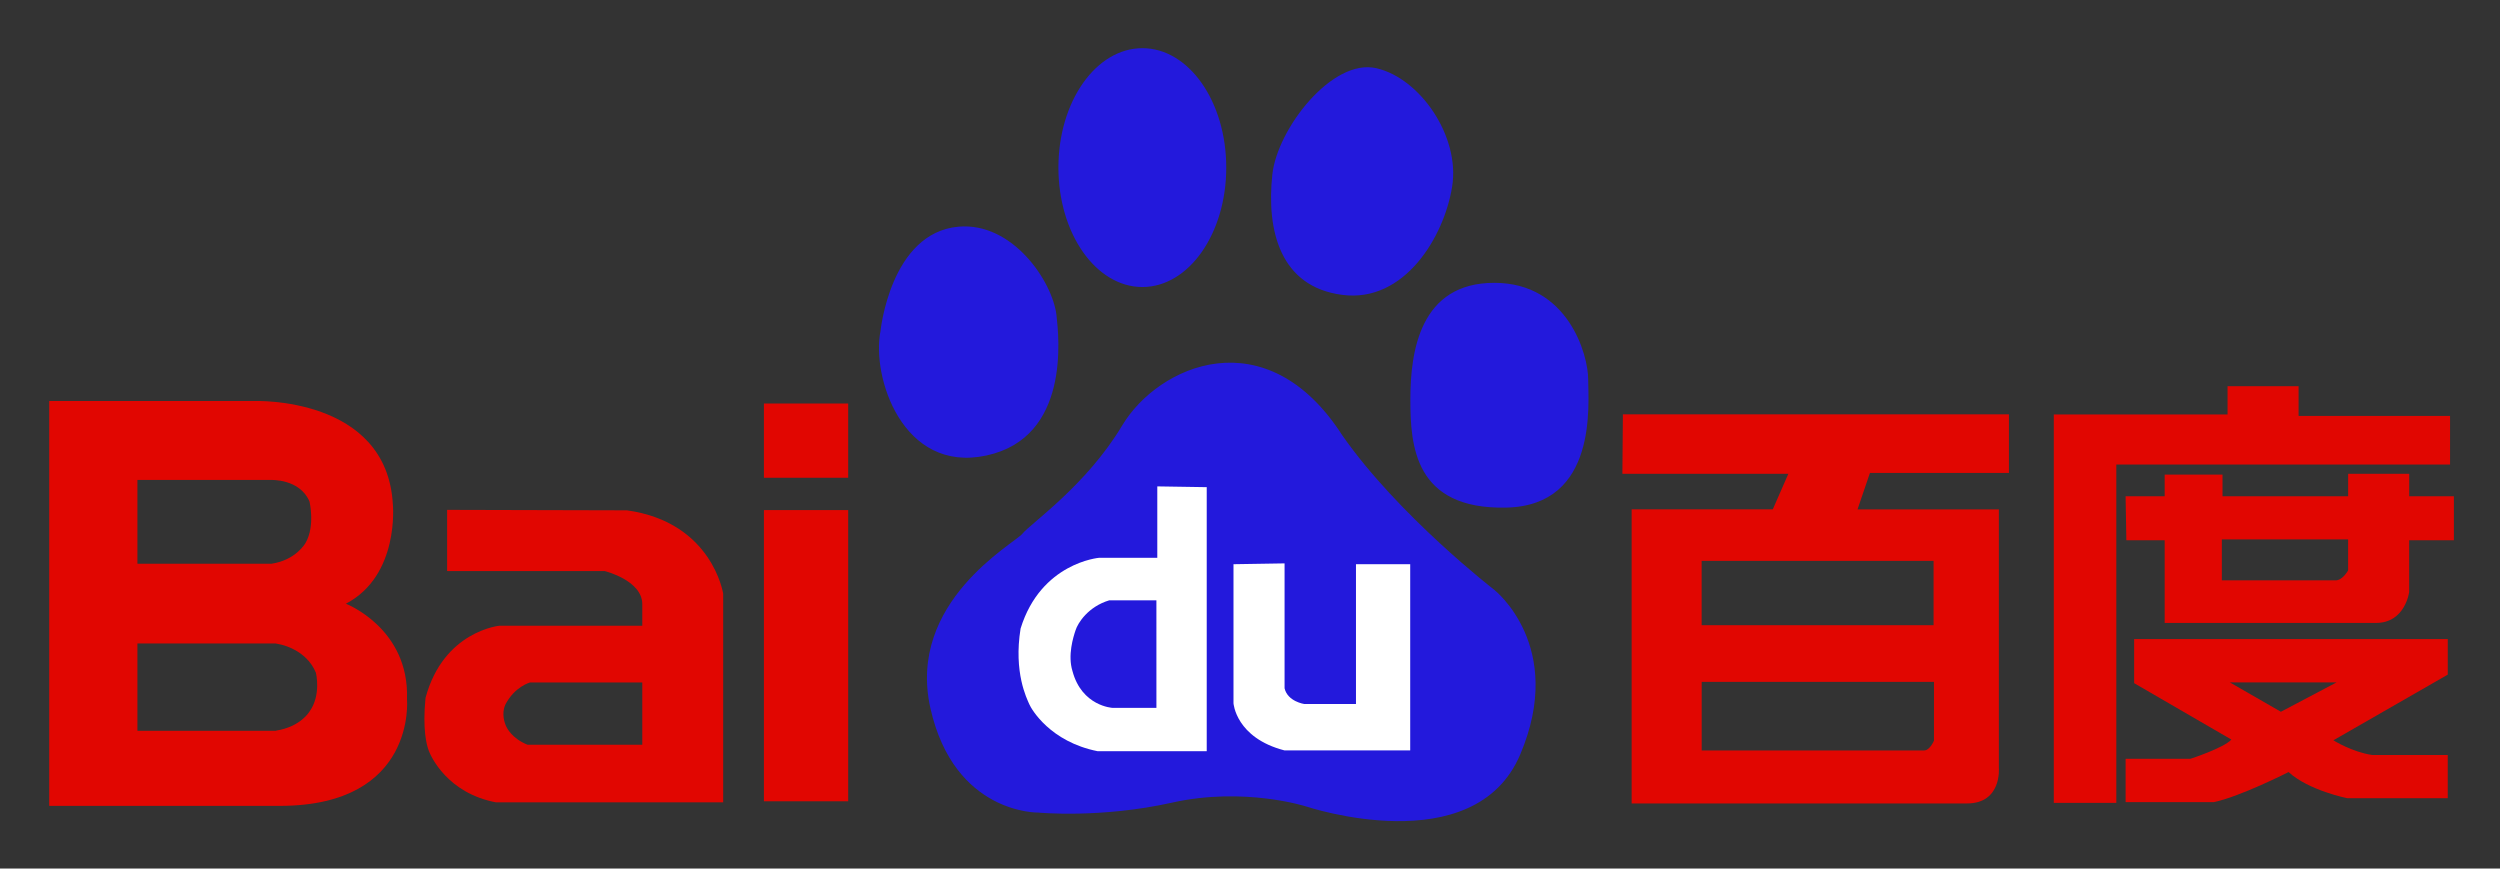 <svg xmlns="http://www.w3.org/2000/svg" role="img" viewBox="-0.19 0.31 230.62 80.12"><rect x="-0.19" y="0.31" width="230.62" height="80.12" fill="#333333" stroke="none"/><title>Beijing Baidu Netcom Science Technology Co., Ltd. logo</title><path fill="#FFF" fill-opacity="0" d="M.78.761h229.339v77.776H.78z"/><g transform="translate(1.56 -5.459)"><path fill="#2319DC" d="M89.241 47.789c7.75-1.665 6.692-10.937 6.465-12.963-.382-3.125-4.055-8.582-9.039-8.146-6.275.559-7.191 9.623-7.191 9.623-.85 4.197 2.028 13.155 9.765 11.486m14.392-15.543c4.278 0 7.736-4.93 7.736-11.02 0-6.091-3.458-11.013-7.736-11.013-4.28 0-7.747 4.922-7.747 11.013 0 6.09 3.466 11.02 7.747 11.02m18.444.725c5.727.75 9.396-5.359 10.13-9.988.75-4.623-2.95-10-6.995-10.923-4.063-.934-9.135 5.57-9.592 9.813-.557 5.19.736 10.365 6.457 11.098m22.679 7.777c0-2.214-1.833-8.888-8.659-8.888-6.84 0-7.744 6.298-7.744 10.748 0 4.247.354 10.171 8.848 9.987 8.485-.188 7.555-9.618 7.555-11.847m-8.659 19.436s-8.853-6.848-14.02-14.252c-7.016-10.917-16.97-6.471-20.298-.927-3.318 5.558-8.476 9.068-9.214 10-.745.913-10.692 6.288-8.485 16.103 2.212 9.807 9.969 9.621 9.969 9.621s5.717.559 12.347-.924c6.644-1.479 12.36.363 12.36.363s15.498 5.197 19.733-4.803c4.24-9.992-2.392-15.181-2.392-15.181"/><path fill="#FFF" d="M105.008 50.637v6.588H99.64s-5.365.445-7.243 6.526c-.655 4.06.578 6.451.793 6.962.217.51 1.951 3.48 6.305 4.352h10.073V50.709l-4.56-.072zm-.081 20.43h-4.058s-2.827-.147-3.688-3.402c-.444-1.442.066-3.108.29-3.763.205-.656 1.154-2.172 3.111-2.756h4.344l.001 9.921z"/><path fill="#FFF" d="M112.037 57.816V70.64s.21 3.191 4.71 4.354h11.592v-17.18h-5.003v12.897h-4.774s-1.526-.222-1.813-1.448V57.74l-4.712.076z"/><path fill="#E10601" d="M183.57 49.396V43.99h-35.612l-.046 5.486h15.31l-1.436 3.281h-13.02v27.129h30.929c3.233 0 2.946-3.266 2.946-3.266V52.758h-13.039l1.146-3.359h12.821v-.003zm-6.916 24.698s-.375.901-.905.901h-20.523v-6.328h21.431l-.003 5.427zm-.035-10.653h-21.396v-5.934h21.396v5.934z"/><path fill="#E10601" d="M224.263 44.135H210.29v-2.737h-6.553V44h-16.028v35.831h5.767V48.622h30.787v-4.487zm-3.769 7.416v-2.074h-5.633v2.074h-11.589v-2h-5.336v2h-3.605l.071 4.059h3.534v7.623h19.492c2.705 0 3.063-2.854 3.063-2.854v-4.771h4.125v-4.06h-4.124l.002.003zm-5.633 6.83s-.503.924-1.146.924H203.21V55.53h11.648v2.853h.003v-.002zm-19.743 10.407l8.973 5.204c-.711.781-3.775 1.773-3.775 1.773h-5.982v4h8.122c2.424-.496 6.91-2.776 6.91-2.776 1.856 1.705 5.425 2.415 5.425 2.415h9.258v-3.99h-6.979c-1.881-.281-3.57-1.354-3.57-1.354l10.551-6.058v-3.28h-28.93v4.064l-.003.002zm18.67-.067l-5.132 2.707-4.704-2.707h9.836z"/><path fill="#E10601" d="M68.72 49.84h7.773v-6.848H68.72v6.848zm0 29.845h7.773V52.823H68.72v26.862z"/><path fill="#E10601" d="M56.081 52.846l-16.584-.043v5.647h14.542s3.461.854 3.461 3.05v1.989H44.341s-5.175.478-6.837 6.659c-.286 2.896.095 4.318.29 4.846.187.523 1.703 3.938 6.216 4.791h20.953V60.542c0 .001-.998-6.603-8.882-7.696M57.5 74.469H46.91c-1.423-.574-1.897-1.521-1.997-1.761-.098-.233-.428-1.084-.044-1.944.857-1.658 2.277-2.041 2.277-2.041H57.5v5.746z"/><path fill="#E10601" d="M35.795 70.264c.229-6.541-5.639-8.803-5.639-8.803 4.967-2.598 4.336-9.146 4.336-9.146-.538-10.021-12.782-9.553-12.782-9.553H2.791v37.347h21.362c12.545-.05 11.642-9.845 11.642-9.845m-12.071 2.903v.017H10.927v-8.058h12.734l.431.087s2.423.443 3.301 2.622c0 0 .508 2.048-.589 3.569 0 0-.807 1.406-3.08 1.763m2.713-17.316s-.86 1.58-3.142 1.922H10.927v-7.729h12.315s2.676-.123 3.562 2.002c0 .001.532 2.259-.367 3.805"/></g></svg>
